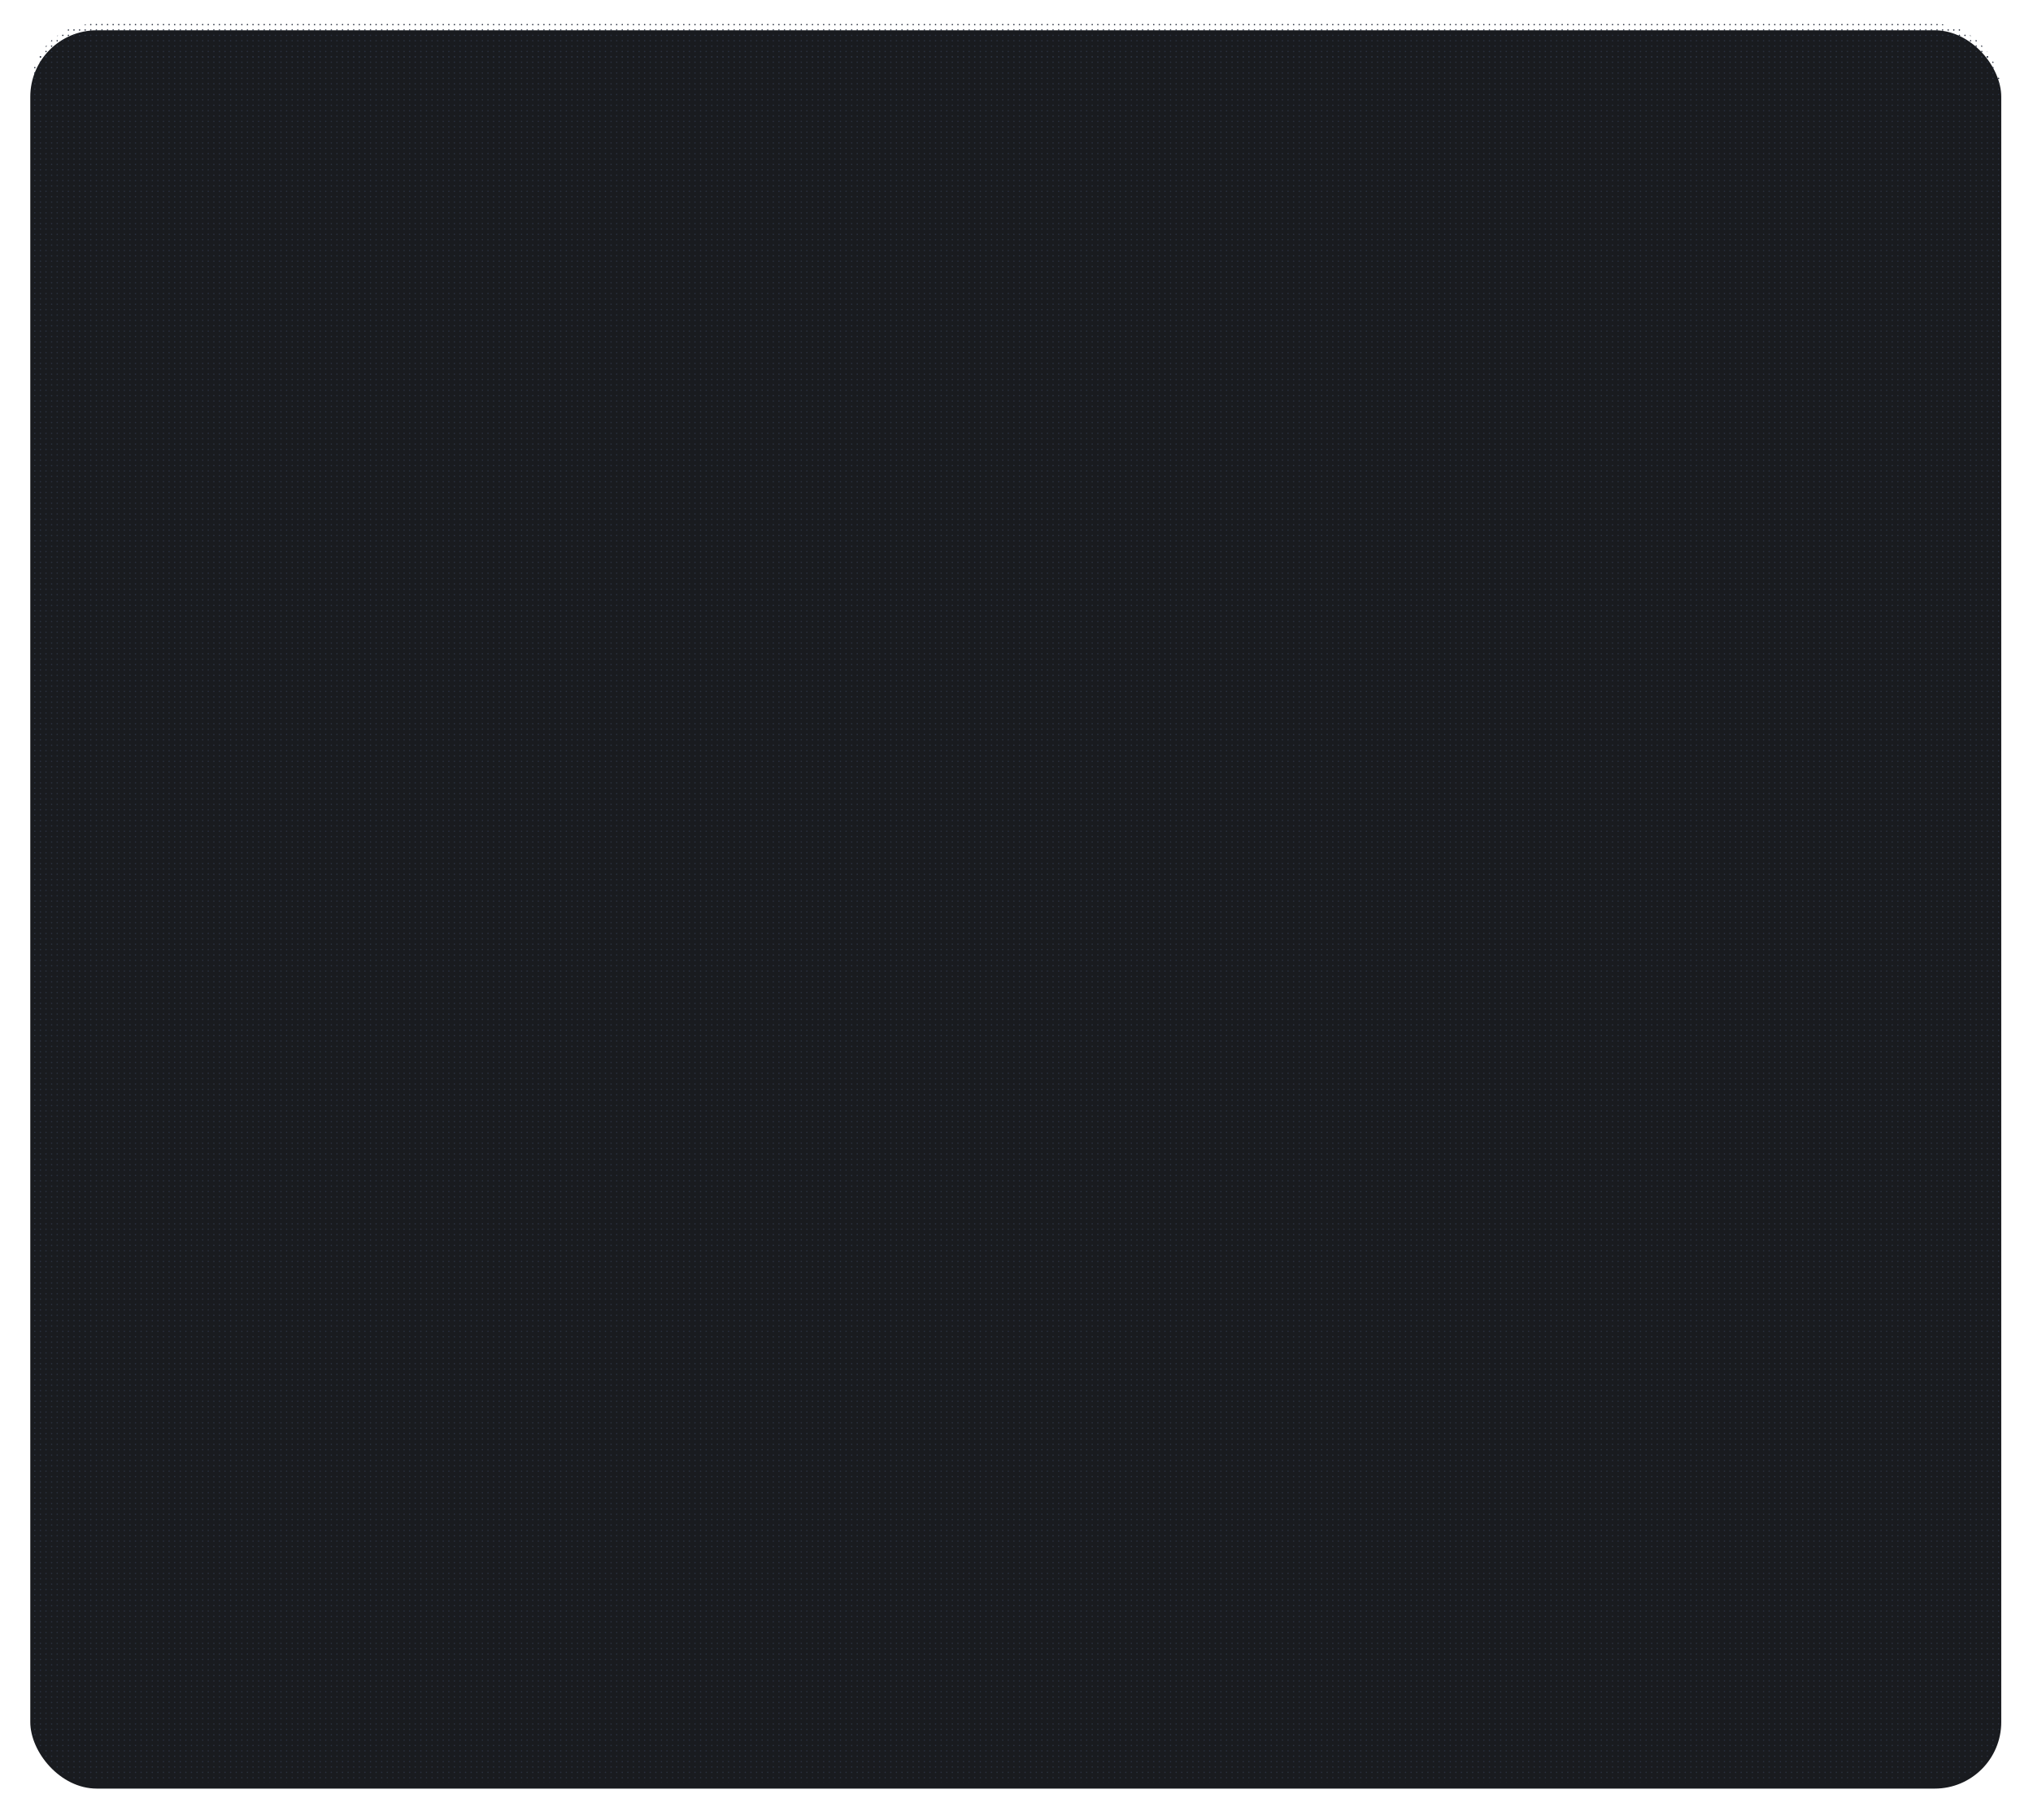 <?xml version="1.0" encoding="UTF-8"?> <svg xmlns="http://www.w3.org/2000/svg" width="1032" height="924" viewBox="0 0 1032 924" fill="none"><g filter="url(#filter0_d_3368_44563)"><rect x="15.375" y="12.25" width="1000.51" height="892.529" rx="33.75" fill="#191B1F"></rect></g><g clip-path="url(#clip0_3368_44563)"><line x1="-50.489" y1="12.492" x2="1081.67" y2="12.492" stroke="#2A313F" stroke-width="0.708" stroke-linecap="round" stroke-dasharray="0.01 2.83"></line><line x1="-50.489" y1="15.221" x2="1081.67" y2="15.221" stroke="#2A313F" stroke-width="0.708" stroke-linecap="round" stroke-dasharray="0.01 2.83"></line><line x1="-50.489" y1="17.951" x2="1081.67" y2="17.951" stroke="#2A313F" stroke-width="0.708" stroke-linecap="round" stroke-dasharray="0.01 2.83"></line><line x1="-50.489" y1="20.681" x2="1081.67" y2="20.681" stroke="#2A313F" stroke-width="0.708" stroke-linecap="round" stroke-dasharray="0.01 2.83"></line><line x1="-50.489" y1="23.411" x2="1081.67" y2="23.411" stroke="#2A313F" stroke-width="0.708" stroke-linecap="round" stroke-dasharray="0.01 2.83"></line><line x1="-50.489" y1="26.14" x2="1081.67" y2="26.14" stroke="#2A313F" stroke-width="0.708" stroke-linecap="round" stroke-dasharray="0.01 2.83"></line><line x1="-50.489" y1="28.87" x2="1081.67" y2="28.87" stroke="#2A313F" stroke-width="0.708" stroke-linecap="round" stroke-dasharray="0.01 2.83"></line><line x1="-50.489" y1="28.87" x2="1081.67" y2="28.87" stroke="#2A313F" stroke-width="0.708" stroke-linecap="round" stroke-dasharray="0.01 2.83"></line><line x1="-50.489" y1="31.599" x2="1081.67" y2="31.599" stroke="#2A313F" stroke-width="0.708" stroke-linecap="round" stroke-dasharray="0.01 2.83"></line><line x1="-50.489" y1="34.329" x2="1081.67" y2="34.329" stroke="#2A313F" stroke-width="0.708" stroke-linecap="round" stroke-dasharray="0.01 2.83"></line><line x1="-50.489" y1="37.059" x2="1081.67" y2="37.059" stroke="#2A313F" stroke-width="0.708" stroke-linecap="round" stroke-dasharray="0.01 2.83"></line><line x1="-50.489" y1="39.789" x2="1081.67" y2="39.789" stroke="#2A313F" stroke-width="0.708" stroke-linecap="round" stroke-dasharray="0.01 2.83"></line><line x1="-50.489" y1="42.518" x2="1081.67" y2="42.518" stroke="#2A313F" stroke-width="0.708" stroke-linecap="round" stroke-dasharray="0.01 2.83"></line><line x1="-50.489" y1="45.248" x2="1081.67" y2="45.248" stroke="#2A313F" stroke-width="0.708" stroke-linecap="round" stroke-dasharray="0.01 2.83"></line><line x1="-50.489" y1="47.977" x2="1081.67" y2="47.977" stroke="#2A313F" stroke-width="0.708" stroke-linecap="round" stroke-dasharray="0.01 2.83"></line><line x1="-50.489" y1="50.707" x2="1081.67" y2="50.707" stroke="#2A313F" stroke-width="0.708" stroke-linecap="round" stroke-dasharray="0.01 2.83"></line><line x1="-50.489" y1="53.437" x2="1081.67" y2="53.437" stroke="#2A313F" stroke-width="0.708" stroke-linecap="round" stroke-dasharray="0.01 2.83"></line><line x1="-50.489" y1="56.167" x2="1081.67" y2="56.167" stroke="#2A313F" stroke-width="0.708" stroke-linecap="round" stroke-dasharray="0.01 2.83"></line><line x1="-50.489" y1="58.897" x2="1081.67" y2="58.897" stroke="#2A313F" stroke-width="0.708" stroke-linecap="round" stroke-dasharray="0.01 2.83"></line><line x1="-50.489" y1="61.627" x2="1081.67" y2="61.627" stroke="#2A313F" stroke-width="0.708" stroke-linecap="round" stroke-dasharray="0.01 2.83"></line><line x1="-50.489" y1="64.356" x2="1081.67" y2="64.356" stroke="#2A313F" stroke-width="0.708" stroke-linecap="round" stroke-dasharray="0.01 2.83"></line><line x1="-50.489" y1="67.086" x2="1081.67" y2="67.086" stroke="#2A313F" stroke-width="0.708" stroke-linecap="round" stroke-dasharray="0.01 2.83"></line><line x1="-50.489" y1="69.816" x2="1081.67" y2="69.816" stroke="#2A313F" stroke-width="0.708" stroke-linecap="round" stroke-dasharray="0.01 2.83"></line><line x1="-50.489" y1="72.546" x2="1081.67" y2="72.546" stroke="#2A313F" stroke-width="0.708" stroke-linecap="round" stroke-dasharray="0.01 2.83"></line><line x1="-50.489" y1="75.275" x2="1081.67" y2="75.275" stroke="#2A313F" stroke-width="0.708" stroke-linecap="round" stroke-dasharray="0.01 2.83"></line><line x1="-50.489" y1="78.005" x2="1081.67" y2="78.005" stroke="#2A313F" stroke-width="0.708" stroke-linecap="round" stroke-dasharray="0.01 2.83"></line><line x1="-50.489" y1="80.734" x2="1081.67" y2="80.734" stroke="#2A313F" stroke-width="0.708" stroke-linecap="round" stroke-dasharray="0.01 2.83"></line><line x1="-50.489" y1="83.464" x2="1081.67" y2="83.464" stroke="#2A313F" stroke-width="0.708" stroke-linecap="round" stroke-dasharray="0.01 2.83"></line><line x1="-50.489" y1="86.194" x2="1081.67" y2="86.194" stroke="#2A313F" stroke-width="0.708" stroke-linecap="round" stroke-dasharray="0.01 2.83"></line><line x1="-50.489" y1="88.924" x2="1081.67" y2="88.924" stroke="#2A313F" stroke-width="0.708" stroke-linecap="round" stroke-dasharray="0.01 2.83"></line><line x1="-50.489" y1="91.653" x2="1081.67" y2="91.653" stroke="#2A313F" stroke-width="0.708" stroke-linecap="round" stroke-dasharray="0.01 2.83"></line><line x1="-50.489" y1="94.383" x2="1081.67" y2="94.383" stroke="#2A313F" stroke-width="0.708" stroke-linecap="round" stroke-dasharray="0.01 2.83"></line><line x1="-50.489" y1="97.113" x2="1081.67" y2="97.113" stroke="#2A313F" stroke-width="0.708" stroke-linecap="round" stroke-dasharray="0.01 2.83"></line><line x1="-50.489" y1="99.843" x2="1081.67" y2="99.843" stroke="#2A313F" stroke-width="0.708" stroke-linecap="round" stroke-dasharray="0.01 2.83"></line><line x1="-50.489" y1="102.572" x2="1081.67" y2="102.572" stroke="#2A313F" stroke-width="0.708" stroke-linecap="round" stroke-dasharray="0.01 2.83"></line><line x1="-50.489" y1="105.302" x2="1081.67" y2="105.302" stroke="#2A313F" stroke-width="0.708" stroke-linecap="round" stroke-dasharray="0.01 2.83"></line><line x1="-50.489" y1="108.032" x2="1081.67" y2="108.032" stroke="#2A313F" stroke-width="0.708" stroke-linecap="round" stroke-dasharray="0.01 2.83"></line><line x1="-50.489" y1="110.761" x2="1081.67" y2="110.761" stroke="#2A313F" stroke-width="0.708" stroke-linecap="round" stroke-dasharray="0.01 2.83"></line><line x1="-50.489" y1="113.491" x2="1081.67" y2="113.491" stroke="#2A313F" stroke-width="0.708" stroke-linecap="round" stroke-dasharray="0.01 2.83"></line><line x1="-50.489" y1="116.221" x2="1081.67" y2="116.221" stroke="#2A313F" stroke-width="0.708" stroke-linecap="round" stroke-dasharray="0.01 2.83"></line><line x1="-50.489" y1="118.951" x2="1081.67" y2="118.951" stroke="#2A313F" stroke-width="0.708" stroke-linecap="round" stroke-dasharray="0.01 2.83"></line><line x1="-50.489" y1="121.681" x2="1081.67" y2="121.681" stroke="#2A313F" stroke-width="0.708" stroke-linecap="round" stroke-dasharray="0.01 2.83"></line><line x1="-50.489" y1="124.41" x2="1081.67" y2="124.41" stroke="#2A313F" stroke-width="0.708" stroke-linecap="round" stroke-dasharray="0.01 2.83"></line><line x1="-50.489" y1="127.14" x2="1081.67" y2="127.14" stroke="#2A313F" stroke-width="0.708" stroke-linecap="round" stroke-dasharray="0.01 2.83"></line><line x1="-50.489" y1="129.87" x2="1081.67" y2="129.87" stroke="#2A313F" stroke-width="0.708" stroke-linecap="round" stroke-dasharray="0.01 2.83"></line><line x1="-50.489" y1="132.599" x2="1081.67" y2="132.599" stroke="#2A313F" stroke-width="0.708" stroke-linecap="round" stroke-dasharray="0.01 2.83"></line><line x1="-50.489" y1="135.329" x2="1081.67" y2="135.329" stroke="#2A313F" stroke-width="0.708" stroke-linecap="round" stroke-dasharray="0.01 2.83"></line><line x1="-50.489" y1="138.059" x2="1081.67" y2="138.059" stroke="#2A313F" stroke-width="0.708" stroke-linecap="round" stroke-dasharray="0.01 2.83"></line><line x1="-50.489" y1="140.789" x2="1081.67" y2="140.789" stroke="#2A313F" stroke-width="0.708" stroke-linecap="round" stroke-dasharray="0.01 2.83"></line><line x1="-50.489" y1="143.519" x2="1081.67" y2="143.519" stroke="#2A313F" stroke-width="0.708" stroke-linecap="round" stroke-dasharray="0.01 2.83"></line><line x1="-50.489" y1="146.248" x2="1081.67" y2="146.248" stroke="#2A313F" stroke-width="0.708" stroke-linecap="round" stroke-dasharray="0.01 2.83"></line><line x1="-50.489" y1="148.978" x2="1081.67" y2="148.978" stroke="#2A313F" stroke-width="0.708" stroke-linecap="round" stroke-dasharray="0.01 2.83"></line><line x1="-50.489" y1="151.708" x2="1081.67" y2="151.708" stroke="#2A313F" stroke-width="0.708" stroke-linecap="round" stroke-dasharray="0.01 2.83"></line><line x1="-50.489" y1="154.437" x2="1081.67" y2="154.437" stroke="#2A313F" stroke-width="0.708" stroke-linecap="round" stroke-dasharray="0.01 2.83"></line><line x1="-50.489" y1="157.167" x2="1081.67" y2="157.167" stroke="#2A313F" stroke-width="0.708" stroke-linecap="round" stroke-dasharray="0.01 2.83"></line><line x1="-50.489" y1="159.897" x2="1081.67" y2="159.897" stroke="#2A313F" stroke-width="0.708" stroke-linecap="round" stroke-dasharray="0.01 2.83"></line><line x1="-50.489" y1="162.627" x2="1081.67" y2="162.627" stroke="#2A313F" stroke-width="0.708" stroke-linecap="round" stroke-dasharray="0.01 2.83"></line><line x1="-50.489" y1="165.357" x2="1081.67" y2="165.357" stroke="#2A313F" stroke-width="0.708" stroke-linecap="round" stroke-dasharray="0.01 2.83"></line><line x1="-50.489" y1="168.086" x2="1081.67" y2="168.086" stroke="#2A313F" stroke-width="0.708" stroke-linecap="round" stroke-dasharray="0.01 2.83"></line><line x1="-50.489" y1="170.816" x2="1081.67" y2="170.816" stroke="#2A313F" stroke-width="0.708" stroke-linecap="round" stroke-dasharray="0.01 2.83"></line><line x1="-50.489" y1="173.546" x2="1081.67" y2="173.546" stroke="#2A313F" stroke-width="0.708" stroke-linecap="round" stroke-dasharray="0.01 2.83"></line><line x1="-50.489" y1="176.275" x2="1081.67" y2="176.275" stroke="#2A313F" stroke-width="0.708" stroke-linecap="round" stroke-dasharray="0.01 2.83"></line><line x1="-50.489" y1="179.005" x2="1081.67" y2="179.005" stroke="#2A313F" stroke-width="0.708" stroke-linecap="round" stroke-dasharray="0.01 2.83"></line><line x1="-50.489" y1="181.735" x2="1081.67" y2="181.735" stroke="#2A313F" stroke-width="0.708" stroke-linecap="round" stroke-dasharray="0.01 2.83"></line><line x1="-50.489" y1="184.464" x2="1081.67" y2="184.464" stroke="#2A313F" stroke-width="0.708" stroke-linecap="round" stroke-dasharray="0.01 2.83"></line><line x1="-50.489" y1="187.194" x2="1081.67" y2="187.194" stroke="#2A313F" stroke-width="0.708" stroke-linecap="round" stroke-dasharray="0.01 2.83"></line><line x1="-50.489" y1="189.924" x2="1081.67" y2="189.924" stroke="#2A313F" stroke-width="0.708" stroke-linecap="round" stroke-dasharray="0.01 2.83"></line><line x1="-50.489" y1="192.654" x2="1081.67" y2="192.654" stroke="#2A313F" stroke-width="0.708" stroke-linecap="round" stroke-dasharray="0.01 2.83"></line><line x1="-50.489" y1="195.383" x2="1081.67" y2="195.383" stroke="#2A313F" stroke-width="0.708" stroke-linecap="round" stroke-dasharray="0.01 2.83"></line><line x1="-50.489" y1="198.113" x2="1081.67" y2="198.113" stroke="#2A313F" stroke-width="0.708" stroke-linecap="round" stroke-dasharray="0.01 2.83"></line><line x1="-50.489" y1="200.843" x2="1081.67" y2="200.843" stroke="#2A313F" stroke-width="0.708" stroke-linecap="round" stroke-dasharray="0.01 2.83"></line><line x1="-50.489" y1="203.573" x2="1081.67" y2="203.573" stroke="#2A313F" stroke-width="0.708" stroke-linecap="round" stroke-dasharray="0.01 2.83"></line><line x1="-50.489" y1="206.303" x2="1081.67" y2="206.303" stroke="#2A313F" stroke-width="0.708" stroke-linecap="round" stroke-dasharray="0.01 2.83"></line><line x1="-50.489" y1="209.033" x2="1081.67" y2="209.033" stroke="#2A313F" stroke-width="0.708" stroke-linecap="round" stroke-dasharray="0.01 2.83"></line><line x1="-50.489" y1="211.762" x2="1081.67" y2="211.762" stroke="#2A313F" stroke-width="0.708" stroke-linecap="round" stroke-dasharray="0.01 2.83"></line><line x1="-50.489" y1="214.491" x2="1081.67" y2="214.491" stroke="#2A313F" stroke-width="0.708" stroke-linecap="round" stroke-dasharray="0.01 2.83"></line><line x1="-50.489" y1="217.221" x2="1081.67" y2="217.221" stroke="#2A313F" stroke-width="0.708" stroke-linecap="round" stroke-dasharray="0.01 2.83"></line><line x1="-50.489" y1="219.951" x2="1081.67" y2="219.951" stroke="#2A313F" stroke-width="0.708" stroke-linecap="round" stroke-dasharray="0.01 2.83"></line><line x1="-50.489" y1="222.681" x2="1081.67" y2="222.681" stroke="#2A313F" stroke-width="0.708" stroke-linecap="round" stroke-dasharray="0.01 2.83"></line><line x1="-50.489" y1="225.41" x2="1081.67" y2="225.41" stroke="#2A313F" stroke-width="0.708" stroke-linecap="round" stroke-dasharray="0.01 2.83"></line><line x1="-50.489" y1="228.14" x2="1081.67" y2="228.14" stroke="#2A313F" stroke-width="0.708" stroke-linecap="round" stroke-dasharray="0.01 2.83"></line><line x1="-50.489" y1="230.87" x2="1081.67" y2="230.87" stroke="#2A313F" stroke-width="0.708" stroke-linecap="round" stroke-dasharray="0.01 2.83"></line><line x1="-50.489" y1="233.6" x2="1081.67" y2="233.6" stroke="#2A313F" stroke-width="0.708" stroke-linecap="round" stroke-dasharray="0.01 2.83"></line><line x1="-50.489" y1="236.33" x2="1081.67" y2="236.33" stroke="#2A313F" stroke-width="0.708" stroke-linecap="round" stroke-dasharray="0.01 2.83"></line><line x1="-50.489" y1="239.059" x2="1081.67" y2="239.059" stroke="#2A313F" stroke-width="0.708" stroke-linecap="round" stroke-dasharray="0.01 2.83"></line><line x1="-50.489" y1="241.789" x2="1081.67" y2="241.789" stroke="#2A313F" stroke-width="0.708" stroke-linecap="round" stroke-dasharray="0.01 2.83"></line><line x1="-50.489" y1="244.519" x2="1081.67" y2="244.519" stroke="#2A313F" stroke-width="0.708" stroke-linecap="round" stroke-dasharray="0.01 2.83"></line><line x1="-50.489" y1="247.248" x2="1081.67" y2="247.248" stroke="#2A313F" stroke-width="0.708" stroke-linecap="round" stroke-dasharray="0.01 2.83"></line><line x1="-50.489" y1="249.978" x2="1081.67" y2="249.978" stroke="#2A313F" stroke-width="0.708" stroke-linecap="round" stroke-dasharray="0.01 2.83"></line><line x1="-50.489" y1="252.708" x2="1081.67" y2="252.708" stroke="#2A313F" stroke-width="0.708" stroke-linecap="round" stroke-dasharray="0.01 2.83"></line><line x1="-50.489" y1="255.437" x2="1081.67" y2="255.437" stroke="#2A313F" stroke-width="0.708" stroke-linecap="round" stroke-dasharray="0.01 2.83"></line><line x1="-50.489" y1="258.167" x2="1081.67" y2="258.167" stroke="#2A313F" stroke-width="0.708" stroke-linecap="round" stroke-dasharray="0.01 2.83"></line><line x1="-50.489" y1="260.897" x2="1081.67" y2="260.897" stroke="#2A313F" stroke-width="0.708" stroke-linecap="round" stroke-dasharray="0.01 2.83"></line><line x1="-50.489" y1="263.627" x2="1081.67" y2="263.627" stroke="#2A313F" stroke-width="0.708" stroke-linecap="round" stroke-dasharray="0.01 2.83"></line><line x1="-50.489" y1="266.357" x2="1081.67" y2="266.357" stroke="#2A313F" stroke-width="0.708" stroke-linecap="round" stroke-dasharray="0.01 2.83"></line><line x1="-50.489" y1="269.086" x2="1081.67" y2="269.086" stroke="#2A313F" stroke-width="0.708" stroke-linecap="round" stroke-dasharray="0.01 2.83"></line><line x1="-50.489" y1="271.816" x2="1081.67" y2="271.816" stroke="#2A313F" stroke-width="0.708" stroke-linecap="round" stroke-dasharray="0.01 2.83"></line><line x1="-50.489" y1="274.546" x2="1081.67" y2="274.546" stroke="#2A313F" stroke-width="0.708" stroke-linecap="round" stroke-dasharray="0.01 2.83"></line><line x1="-50.489" y1="277.275" x2="1081.67" y2="277.275" stroke="#2A313F" stroke-width="0.708" stroke-linecap="round" stroke-dasharray="0.01 2.83"></line><line x1="-50.489" y1="280.005" x2="1081.67" y2="280.005" stroke="#2A313F" stroke-width="0.708" stroke-linecap="round" stroke-dasharray="0.01 2.83"></line><line x1="-50.489" y1="282.735" x2="1081.67" y2="282.735" stroke="#2A313F" stroke-width="0.708" stroke-linecap="round" stroke-dasharray="0.01 2.83"></line><line x1="-50.489" y1="285.464" x2="1081.67" y2="285.464" stroke="#2A313F" stroke-width="0.708" stroke-linecap="round" stroke-dasharray="0.01 2.83"></line><line x1="-50.489" y1="288.194" x2="1081.67" y2="288.194" stroke="#2A313F" stroke-width="0.708" stroke-linecap="round" stroke-dasharray="0.01 2.83"></line><line x1="-50.489" y1="290.925" x2="1081.67" y2="290.925" stroke="#2A313F" stroke-width="0.708" stroke-linecap="round" stroke-dasharray="0.01 2.83"></line><line x1="-50.489" y1="293.654" x2="1081.67" y2="293.654" stroke="#2A313F" stroke-width="0.708" stroke-linecap="round" stroke-dasharray="0.01 2.83"></line><line x1="-50.489" y1="296.384" x2="1081.67" y2="296.384" stroke="#2A313F" stroke-width="0.708" stroke-linecap="round" stroke-dasharray="0.01 2.83"></line><line x1="-50.489" y1="299.113" x2="1081.67" y2="299.113" stroke="#2A313F" stroke-width="0.708" stroke-linecap="round" stroke-dasharray="0.01 2.83"></line><line x1="-50.489" y1="301.843" x2="1081.67" y2="301.843" stroke="#2A313F" stroke-width="0.708" stroke-linecap="round" stroke-dasharray="0.01 2.83"></line><line x1="-50.489" y1="304.573" x2="1081.67" y2="304.573" stroke="#2A313F" stroke-width="0.708" stroke-linecap="round" stroke-dasharray="0.01 2.83"></line><line x1="-50.489" y1="307.302" x2="1081.67" y2="307.302" stroke="#2A313F" stroke-width="0.708" stroke-linecap="round" stroke-dasharray="0.01 2.83"></line><line x1="-50.489" y1="310.032" x2="1081.67" y2="310.032" stroke="#2A313F" stroke-width="0.708" stroke-linecap="round" stroke-dasharray="0.01 2.83"></line><line x1="-50.489" y1="312.762" x2="1081.67" y2="312.762" stroke="#2A313F" stroke-width="0.708" stroke-linecap="round" stroke-dasharray="0.01 2.83"></line><line x1="-50.489" y1="315.492" x2="1081.67" y2="315.492" stroke="#2A313F" stroke-width="0.708" stroke-linecap="round" stroke-dasharray="0.01 2.83"></line><line x1="-50.489" y1="318.222" x2="1081.67" y2="318.222" stroke="#2A313F" stroke-width="0.708" stroke-linecap="round" stroke-dasharray="0.01 2.83"></line><line x1="-50.489" y1="320.951" x2="1081.67" y2="320.951" stroke="#2A313F" stroke-width="0.708" stroke-linecap="round" stroke-dasharray="0.01 2.83"></line><line x1="-50.489" y1="323.681" x2="1081.67" y2="323.681" stroke="#2A313F" stroke-width="0.708" stroke-linecap="round" stroke-dasharray="0.01 2.83"></line><line x1="-50.489" y1="326.411" x2="1081.67" y2="326.411" stroke="#2A313F" stroke-width="0.708" stroke-linecap="round" stroke-dasharray="0.01 2.83"></line><line x1="-50.489" y1="329.14" x2="1081.67" y2="329.14" stroke="#2A313F" stroke-width="0.708" stroke-linecap="round" stroke-dasharray="0.01 2.83"></line><line x1="-50.489" y1="331.87" x2="1081.67" y2="331.87" stroke="#2A313F" stroke-width="0.708" stroke-linecap="round" stroke-dasharray="0.01 2.83"></line><line x1="-50.489" y1="334.6" x2="1081.67" y2="334.6" stroke="#2A313F" stroke-width="0.708" stroke-linecap="round" stroke-dasharray="0.01 2.83"></line><line x1="-50.489" y1="337.33" x2="1081.67" y2="337.33" stroke="#2A313F" stroke-width="0.708" stroke-linecap="round" stroke-dasharray="0.01 2.83"></line><line x1="-50.489" y1="340.06" x2="1081.67" y2="340.06" stroke="#2A313F" stroke-width="0.708" stroke-linecap="round" stroke-dasharray="0.01 2.83"></line><line x1="-50.489" y1="342.789" x2="1081.67" y2="342.789" stroke="#2A313F" stroke-width="0.708" stroke-linecap="round" stroke-dasharray="0.01 2.83"></line><line x1="-50.489" y1="345.519" x2="1081.67" y2="345.519" stroke="#2A313F" stroke-width="0.708" stroke-linecap="round" stroke-dasharray="0.01 2.83"></line><line x1="-50.489" y1="348.248" x2="1081.67" y2="348.248" stroke="#2A313F" stroke-width="0.708" stroke-linecap="round" stroke-dasharray="0.01 2.83"></line><line x1="-50.489" y1="350.978" x2="1081.67" y2="350.978" stroke="#2A313F" stroke-width="0.708" stroke-linecap="round" stroke-dasharray="0.01 2.83"></line><line x1="-50.489" y1="353.708" x2="1081.67" y2="353.708" stroke="#2A313F" stroke-width="0.708" stroke-linecap="round" stroke-dasharray="0.01 2.83"></line><line x1="-50.489" y1="356.438" x2="1081.67" y2="356.438" stroke="#2A313F" stroke-width="0.708" stroke-linecap="round" stroke-dasharray="0.01 2.83"></line><line x1="-50.489" y1="359.168" x2="1081.67" y2="359.168" stroke="#2A313F" stroke-width="0.708" stroke-linecap="round" stroke-dasharray="0.01 2.83"></line><line x1="-50.489" y1="361.898" x2="1081.67" y2="361.898" stroke="#2A313F" stroke-width="0.708" stroke-linecap="round" stroke-dasharray="0.01 2.83"></line><line x1="-50.489" y1="364.627" x2="1081.67" y2="364.627" stroke="#2A313F" stroke-width="0.708" stroke-linecap="round" stroke-dasharray="0.01 2.83"></line><line x1="-50.489" y1="367.357" x2="1081.67" y2="367.357" stroke="#2A313F" stroke-width="0.708" stroke-linecap="round" stroke-dasharray="0.01 2.83"></line><line x1="-50.489" y1="370.087" x2="1081.67" y2="370.087" stroke="#2A313F" stroke-width="0.708" stroke-linecap="round" stroke-dasharray="0.01 2.83"></line><line x1="-50.489" y1="372.816" x2="1081.67" y2="372.816" stroke="#2A313F" stroke-width="0.708" stroke-linecap="round" stroke-dasharray="0.01 2.83"></line><line x1="-50.489" y1="375.546" x2="1081.67" y2="375.546" stroke="#2A313F" stroke-width="0.708" stroke-linecap="round" stroke-dasharray="0.01 2.83"></line><line x1="-50.489" y1="378.276" x2="1081.67" y2="378.276" stroke="#2A313F" stroke-width="0.708" stroke-linecap="round" stroke-dasharray="0.01 2.83"></line><line x1="-50.489" y1="381.005" x2="1081.67" y2="381.005" stroke="#2A313F" stroke-width="0.708" stroke-linecap="round" stroke-dasharray="0.01 2.83"></line><line x1="-50.489" y1="383.735" x2="1081.67" y2="383.735" stroke="#2A313F" stroke-width="0.708" stroke-linecap="round" stroke-dasharray="0.01 2.83"></line><line x1="-50.489" y1="386.464" x2="1081.67" y2="386.464" stroke="#2A313F" stroke-width="0.708" stroke-linecap="round" stroke-dasharray="0.01 2.83"></line><line x1="-50.489" y1="389.194" x2="1081.67" y2="389.194" stroke="#2A313F" stroke-width="0.708" stroke-linecap="round" stroke-dasharray="0.01 2.83"></line><line x1="-50.489" y1="391.924" x2="1081.67" y2="391.924" stroke="#2A313F" stroke-width="0.708" stroke-linecap="round" stroke-dasharray="0.01 2.83"></line><line x1="-50.489" y1="394.654" x2="1081.67" y2="394.654" stroke="#2A313F" stroke-width="0.708" stroke-linecap="round" stroke-dasharray="0.01 2.83"></line><line x1="-50.489" y1="397.384" x2="1081.67" y2="397.384" stroke="#2A313F" stroke-width="0.708" stroke-linecap="round" stroke-dasharray="0.01 2.83"></line><line x1="-50.489" y1="400.114" x2="1081.67" y2="400.114" stroke="#2A313F" stroke-width="0.708" stroke-linecap="round" stroke-dasharray="0.01 2.83"></line><line x1="-50.489" y1="402.843" x2="1081.67" y2="402.843" stroke="#2A313F" stroke-width="0.708" stroke-linecap="round" stroke-dasharray="0.01 2.83"></line><line x1="-50.489" y1="405.573" x2="1081.67" y2="405.573" stroke="#2A313F" stroke-width="0.708" stroke-linecap="round" stroke-dasharray="0.01 2.83"></line><line x1="-50.489" y1="408.303" x2="1081.67" y2="408.303" stroke="#2A313F" stroke-width="0.708" stroke-linecap="round" stroke-dasharray="0.01 2.83"></line><line x1="-50.489" y1="411.032" x2="1081.67" y2="411.032" stroke="#2A313F" stroke-width="0.708" stroke-linecap="round" stroke-dasharray="0.01 2.83"></line><line x1="-50.489" y1="413.762" x2="1081.67" y2="413.762" stroke="#2A313F" stroke-width="0.708" stroke-linecap="round" stroke-dasharray="0.01 2.83"></line><line x1="-50.489" y1="416.492" x2="1081.67" y2="416.492" stroke="#2A313F" stroke-width="0.708" stroke-linecap="round" stroke-dasharray="0.01 2.83"></line><line x1="-50.489" y1="419.222" x2="1081.67" y2="419.222" stroke="#2A313F" stroke-width="0.708" stroke-linecap="round" stroke-dasharray="0.01 2.83"></line><line x1="-50.489" y1="421.952" x2="1081.67" y2="421.952" stroke="#2A313F" stroke-width="0.708" stroke-linecap="round" stroke-dasharray="0.01 2.83"></line><line x1="-50.489" y1="424.681" x2="1081.67" y2="424.681" stroke="#2A313F" stroke-width="0.708" stroke-linecap="round" stroke-dasharray="0.01 2.83"></line><line x1="-50.489" y1="427.411" x2="1081.67" y2="427.411" stroke="#2A313F" stroke-width="0.708" stroke-linecap="round" stroke-dasharray="0.01 2.83"></line><line x1="-50.489" y1="430.14" x2="1081.67" y2="430.14" stroke="#2A313F" stroke-width="0.708" stroke-linecap="round" stroke-dasharray="0.01 2.83"></line><line x1="-50.489" y1="432.87" x2="1081.67" y2="432.87" stroke="#2A313F" stroke-width="0.708" stroke-linecap="round" stroke-dasharray="0.01 2.83"></line><line x1="-50.489" y1="435.6" x2="1081.67" y2="435.6" stroke="#2A313F" stroke-width="0.708" stroke-linecap="round" stroke-dasharray="0.01 2.83"></line><line x1="-50.489" y1="438.33" x2="1081.67" y2="438.33" stroke="#2A313F" stroke-width="0.708" stroke-linecap="round" stroke-dasharray="0.01 2.83"></line><line x1="-50.489" y1="441.059" x2="1081.67" y2="441.059" stroke="#2A313F" stroke-width="0.708" stroke-linecap="round" stroke-dasharray="0.01 2.83"></line><line x1="-50.489" y1="443.789" x2="1081.67" y2="443.789" stroke="#2A313F" stroke-width="0.708" stroke-linecap="round" stroke-dasharray="0.01 2.83"></line><line x1="-50.489" y1="446.519" x2="1081.67" y2="446.519" stroke="#2A313F" stroke-width="0.708" stroke-linecap="round" stroke-dasharray="0.01 2.83"></line><line x1="-50.489" y1="449.249" x2="1081.67" y2="449.249" stroke="#2A313F" stroke-width="0.708" stroke-linecap="round" stroke-dasharray="0.01 2.83"></line><line x1="-50.489" y1="451.979" x2="1081.67" y2="451.979" stroke="#2A313F" stroke-width="0.708" stroke-linecap="round" stroke-dasharray="0.01 2.83"></line><line x1="-50.489" y1="454.709" x2="1081.67" y2="454.709" stroke="#2A313F" stroke-width="0.708" stroke-linecap="round" stroke-dasharray="0.01 2.83"></line><line x1="-50.489" y1="457.438" x2="1081.67" y2="457.438" stroke="#2A313F" stroke-width="0.708" stroke-linecap="round" stroke-dasharray="0.01 2.83"></line><line x1="-50.489" y1="460.168" x2="1081.67" y2="460.168" stroke="#2A313F" stroke-width="0.708" stroke-linecap="round" stroke-dasharray="0.01 2.83"></line><line x1="-50.489" y1="462.898" x2="1081.67" y2="462.898" stroke="#2A313F" stroke-width="0.708" stroke-linecap="round" stroke-dasharray="0.01 2.83"></line><line x1="-50.489" y1="465.628" x2="1081.67" y2="465.628" stroke="#2A313F" stroke-width="0.708" stroke-linecap="round" stroke-dasharray="0.01 2.83"></line><line x1="-50.489" y1="468.358" x2="1081.67" y2="468.358" stroke="#2A313F" stroke-width="0.708" stroke-linecap="round" stroke-dasharray="0.01 2.83"></line><line x1="-50.489" y1="471.087" x2="1081.67" y2="471.087" stroke="#2A313F" stroke-width="0.708" stroke-linecap="round" stroke-dasharray="0.01 2.83"></line><line x1="-50.489" y1="473.817" x2="1081.67" y2="473.817" stroke="#2A313F" stroke-width="0.708" stroke-linecap="round" stroke-dasharray="0.01 2.83"></line><line x1="-50.489" y1="476.547" x2="1081.67" y2="476.547" stroke="#2A313F" stroke-width="0.708" stroke-linecap="round" stroke-dasharray="0.01 2.83"></line><line x1="-50.489" y1="643.066" x2="1081.67" y2="643.066" stroke="#2A313F" stroke-width="0.708" stroke-linecap="round" stroke-dasharray="0.01 2.83"></line><line x1="-50.489" y1="809.585" x2="1081.67" y2="809.585" stroke="#2A313F" stroke-width="0.708" stroke-linecap="round" stroke-dasharray="0.01 2.83"></line><line x1="-50.489" y1="479.277" x2="1081.67" y2="479.277" stroke="#2A313F" stroke-width="0.708" stroke-linecap="round" stroke-dasharray="0.01 2.83"></line><line x1="-50.489" y1="645.796" x2="1081.67" y2="645.796" stroke="#2A313F" stroke-width="0.708" stroke-linecap="round" stroke-dasharray="0.01 2.83"></line><line x1="-50.489" y1="812.315" x2="1081.67" y2="812.315" stroke="#2A313F" stroke-width="0.708" stroke-linecap="round" stroke-dasharray="0.01 2.83"></line><line x1="-50.489" y1="482.007" x2="1081.67" y2="482.007" stroke="#2A313F" stroke-width="0.708" stroke-linecap="round" stroke-dasharray="0.01 2.83"></line><line x1="-50.489" y1="648.526" x2="1081.67" y2="648.526" stroke="#2A313F" stroke-width="0.708" stroke-linecap="round" stroke-dasharray="0.01 2.83"></line><line x1="-50.489" y1="815.044" x2="1081.67" y2="815.044" stroke="#2A313F" stroke-width="0.708" stroke-linecap="round" stroke-dasharray="0.01 2.83"></line><line x1="-50.489" y1="484.737" x2="1081.67" y2="484.737" stroke="#2A313F" stroke-width="0.708" stroke-linecap="round" stroke-dasharray="0.01 2.83"></line><line x1="-50.489" y1="651.256" x2="1081.67" y2="651.256" stroke="#2A313F" stroke-width="0.708" stroke-linecap="round" stroke-dasharray="0.01 2.83"></line><line x1="-50.489" y1="817.774" x2="1081.67" y2="817.774" stroke="#2A313F" stroke-width="0.708" stroke-linecap="round" stroke-dasharray="0.01 2.83"></line><line x1="-50.489" y1="487.466" x2="1081.67" y2="487.466" stroke="#2A313F" stroke-width="0.708" stroke-linecap="round" stroke-dasharray="0.01 2.83"></line><line x1="-50.489" y1="653.985" x2="1081.67" y2="653.985" stroke="#2A313F" stroke-width="0.708" stroke-linecap="round" stroke-dasharray="0.01 2.83"></line><line x1="-50.489" y1="820.504" x2="1081.67" y2="820.504" stroke="#2A313F" stroke-width="0.708" stroke-linecap="round" stroke-dasharray="0.01 2.83"></line><line x1="-50.489" y1="490.196" x2="1081.67" y2="490.196" stroke="#2A313F" stroke-width="0.708" stroke-linecap="round" stroke-dasharray="0.01 2.83"></line><line x1="-50.489" y1="656.715" x2="1081.67" y2="656.715" stroke="#2A313F" stroke-width="0.708" stroke-linecap="round" stroke-dasharray="0.01 2.83"></line><line x1="-50.489" y1="823.234" x2="1081.67" y2="823.234" stroke="#2A313F" stroke-width="0.708" stroke-linecap="round" stroke-dasharray="0.01 2.83"></line><line x1="-50.489" y1="492.926" x2="1081.67" y2="492.926" stroke="#2A313F" stroke-width="0.708" stroke-linecap="round" stroke-dasharray="0.01 2.83"></line><line x1="-50.489" y1="659.445" x2="1081.67" y2="659.445" stroke="#2A313F" stroke-width="0.708" stroke-linecap="round" stroke-dasharray="0.01 2.83"></line><line x1="-50.489" y1="825.963" x2="1081.67" y2="825.964" stroke="#2A313F" stroke-width="0.708" stroke-linecap="round" stroke-dasharray="0.01 2.83"></line><line x1="-50.489" y1="495.656" x2="1081.67" y2="495.656" stroke="#2A313F" stroke-width="0.708" stroke-linecap="round" stroke-dasharray="0.01 2.83"></line><line x1="-50.489" y1="662.175" x2="1081.67" y2="662.175" stroke="#2A313F" stroke-width="0.708" stroke-linecap="round" stroke-dasharray="0.01 2.83"></line><line x1="-50.489" y1="828.693" x2="1081.67" y2="828.693" stroke="#2A313F" stroke-width="0.708" stroke-linecap="round" stroke-dasharray="0.01 2.83"></line><line x1="-50.489" y1="498.386" x2="1081.67" y2="498.386" stroke="#2A313F" stroke-width="0.708" stroke-linecap="round" stroke-dasharray="0.01 2.83"></line><line x1="-50.489" y1="664.904" x2="1081.67" y2="664.904" stroke="#2A313F" stroke-width="0.708" stroke-linecap="round" stroke-dasharray="0.01 2.83"></line><line x1="-50.489" y1="831.423" x2="1081.67" y2="831.423" stroke="#2A313F" stroke-width="0.708" stroke-linecap="round" stroke-dasharray="0.01 2.83"></line><line x1="-50.489" y1="501.116" x2="1081.67" y2="501.116" stroke="#2A313F" stroke-width="0.708" stroke-linecap="round" stroke-dasharray="0.01 2.83"></line><line x1="-50.489" y1="667.634" x2="1081.67" y2="667.634" stroke="#2A313F" stroke-width="0.708" stroke-linecap="round" stroke-dasharray="0.01 2.83"></line><line x1="-50.489" y1="834.153" x2="1081.67" y2="834.153" stroke="#2A313F" stroke-width="0.708" stroke-linecap="round" stroke-dasharray="0.01 2.83"></line><line x1="-50.489" y1="503.846" x2="1081.67" y2="503.846" stroke="#2A313F" stroke-width="0.708" stroke-linecap="round" stroke-dasharray="0.01 2.83"></line><line x1="-50.489" y1="670.364" x2="1081.67" y2="670.364" stroke="#2A313F" stroke-width="0.708" stroke-linecap="round" stroke-dasharray="0.01 2.83"></line><line x1="-50.489" y1="836.883" x2="1081.67" y2="836.883" stroke="#2A313F" stroke-width="0.708" stroke-linecap="round" stroke-dasharray="0.01 2.83"></line><line x1="-50.489" y1="506.575" x2="1081.67" y2="506.575" stroke="#2A313F" stroke-width="0.708" stroke-linecap="round" stroke-dasharray="0.01 2.83"></line><line x1="-50.489" y1="673.094" x2="1081.67" y2="673.094" stroke="#2A313F" stroke-width="0.708" stroke-linecap="round" stroke-dasharray="0.01 2.83"></line><line x1="-50.489" y1="839.613" x2="1081.67" y2="839.613" stroke="#2A313F" stroke-width="0.708" stroke-linecap="round" stroke-dasharray="0.01 2.83"></line><line x1="-50.489" y1="509.305" x2="1081.67" y2="509.305" stroke="#2A313F" stroke-width="0.708" stroke-linecap="round" stroke-dasharray="0.01 2.83"></line><line x1="-50.489" y1="675.824" x2="1081.67" y2="675.824" stroke="#2A313F" stroke-width="0.708" stroke-linecap="round" stroke-dasharray="0.01 2.83"></line><line x1="-50.489" y1="842.343" x2="1081.67" y2="842.343" stroke="#2A313F" stroke-width="0.708" stroke-linecap="round" stroke-dasharray="0.01 2.83"></line><line x1="-50.489" y1="512.035" x2="1081.67" y2="512.035" stroke="#2A313F" stroke-width="0.708" stroke-linecap="round" stroke-dasharray="0.01 2.83"></line><line x1="-50.489" y1="678.554" x2="1081.67" y2="678.554" stroke="#2A313F" stroke-width="0.708" stroke-linecap="round" stroke-dasharray="0.01 2.83"></line><line x1="-50.489" y1="845.073" x2="1081.67" y2="845.073" stroke="#2A313F" stroke-width="0.708" stroke-linecap="round" stroke-dasharray="0.01 2.83"></line><line x1="-50.489" y1="514.765" x2="1081.67" y2="514.765" stroke="#2A313F" stroke-width="0.708" stroke-linecap="round" stroke-dasharray="0.01 2.83"></line><line x1="-50.489" y1="681.284" x2="1081.67" y2="681.284" stroke="#2A313F" stroke-width="0.708" stroke-linecap="round" stroke-dasharray="0.01 2.83"></line><line x1="-50.489" y1="847.802" x2="1081.67" y2="847.802" stroke="#2A313F" stroke-width="0.708" stroke-linecap="round" stroke-dasharray="0.01 2.83"></line><line x1="-50.489" y1="517.495" x2="1081.67" y2="517.495" stroke="#2A313F" stroke-width="0.708" stroke-linecap="round" stroke-dasharray="0.01 2.83"></line><line x1="-50.489" y1="684.014" x2="1081.67" y2="684.014" stroke="#2A313F" stroke-width="0.708" stroke-linecap="round" stroke-dasharray="0.01 2.83"></line><line x1="-50.489" y1="850.532" x2="1081.67" y2="850.532" stroke="#2A313F" stroke-width="0.708" stroke-linecap="round" stroke-dasharray="0.01 2.83"></line><line x1="-50.489" y1="520.224" x2="1081.67" y2="520.224" stroke="#2A313F" stroke-width="0.708" stroke-linecap="round" stroke-dasharray="0.01 2.83"></line><line x1="-50.489" y1="686.743" x2="1081.67" y2="686.743" stroke="#2A313F" stroke-width="0.708" stroke-linecap="round" stroke-dasharray="0.01 2.83"></line><line x1="-50.489" y1="853.262" x2="1081.67" y2="853.262" stroke="#2A313F" stroke-width="0.708" stroke-linecap="round" stroke-dasharray="0.01 2.83"></line><line x1="-50.489" y1="522.954" x2="1081.67" y2="522.954" stroke="#2A313F" stroke-width="0.708" stroke-linecap="round" stroke-dasharray="0.01 2.83"></line><line x1="-50.489" y1="689.473" x2="1081.67" y2="689.473" stroke="#2A313F" stroke-width="0.708" stroke-linecap="round" stroke-dasharray="0.01 2.83"></line><line x1="-50.489" y1="855.991" x2="1081.67" y2="855.991" stroke="#2A313F" stroke-width="0.708" stroke-linecap="round" stroke-dasharray="0.01 2.83"></line><line x1="-50.489" y1="525.684" x2="1081.67" y2="525.684" stroke="#2A313F" stroke-width="0.708" stroke-linecap="round" stroke-dasharray="0.01 2.83"></line><line x1="-50.489" y1="692.203" x2="1081.67" y2="692.203" stroke="#2A313F" stroke-width="0.708" stroke-linecap="round" stroke-dasharray="0.01 2.83"></line><line x1="-50.489" y1="858.722" x2="1081.67" y2="858.722" stroke="#2A313F" stroke-width="0.708" stroke-linecap="round" stroke-dasharray="0.01 2.83"></line><line x1="-50.489" y1="528.414" x2="1081.67" y2="528.414" stroke="#2A313F" stroke-width="0.708" stroke-linecap="round" stroke-dasharray="0.01 2.83"></line><line x1="-50.489" y1="694.932" x2="1081.67" y2="694.932" stroke="#2A313F" stroke-width="0.708" stroke-linecap="round" stroke-dasharray="0.01 2.83"></line><line x1="-50.489" y1="861.451" x2="1081.67" y2="861.451" stroke="#2A313F" stroke-width="0.708" stroke-linecap="round" stroke-dasharray="0.01 2.83"></line><line x1="-50.489" y1="531.143" x2="1081.67" y2="531.143" stroke="#2A313F" stroke-width="0.708" stroke-linecap="round" stroke-dasharray="0.01 2.83"></line><line x1="-50.489" y1="697.662" x2="1081.67" y2="697.662" stroke="#2A313F" stroke-width="0.708" stroke-linecap="round" stroke-dasharray="0.01 2.83"></line><line x1="-50.489" y1="864.181" x2="1081.67" y2="864.181" stroke="#2A313F" stroke-width="0.708" stroke-linecap="round" stroke-dasharray="0.01 2.83"></line><line x1="-50.489" y1="533.873" x2="1081.67" y2="533.873" stroke="#2A313F" stroke-width="0.708" stroke-linecap="round" stroke-dasharray="0.01 2.83"></line><line x1="-50.489" y1="700.392" x2="1081.67" y2="700.392" stroke="#2A313F" stroke-width="0.708" stroke-linecap="round" stroke-dasharray="0.01 2.83"></line><line x1="-50.489" y1="866.911" x2="1081.67" y2="866.911" stroke="#2A313F" stroke-width="0.708" stroke-linecap="round" stroke-dasharray="0.01 2.83"></line><line x1="-50.489" y1="536.603" x2="1081.67" y2="536.603" stroke="#2A313F" stroke-width="0.708" stroke-linecap="round" stroke-dasharray="0.01 2.83"></line><line x1="-50.489" y1="703.122" x2="1081.67" y2="703.122" stroke="#2A313F" stroke-width="0.708" stroke-linecap="round" stroke-dasharray="0.01 2.83"></line><line x1="-50.489" y1="869.641" x2="1081.67" y2="869.641" stroke="#2A313F" stroke-width="0.708" stroke-linecap="round" stroke-dasharray="0.01 2.83"></line><line x1="-50.489" y1="539.333" x2="1081.67" y2="539.333" stroke="#2A313F" stroke-width="0.708" stroke-linecap="round" stroke-dasharray="0.01 2.83"></line><line x1="-50.489" y1="705.852" x2="1081.67" y2="705.852" stroke="#2A313F" stroke-width="0.708" stroke-linecap="round" stroke-dasharray="0.01 2.83"></line><line x1="-50.489" y1="872.371" x2="1081.67" y2="872.371" stroke="#2A313F" stroke-width="0.708" stroke-linecap="round" stroke-dasharray="0.01 2.83"></line><line x1="-50.489" y1="542.063" x2="1081.67" y2="542.063" stroke="#2A313F" stroke-width="0.708" stroke-linecap="round" stroke-dasharray="0.01 2.83"></line><line x1="-50.489" y1="708.582" x2="1081.67" y2="708.582" stroke="#2A313F" stroke-width="0.708" stroke-linecap="round" stroke-dasharray="0.01 2.83"></line><line x1="-50.489" y1="875.101" x2="1081.67" y2="875.101" stroke="#2A313F" stroke-width="0.708" stroke-linecap="round" stroke-dasharray="0.01 2.83"></line><line x1="-50.489" y1="544.793" x2="1081.67" y2="544.793" stroke="#2A313F" stroke-width="0.708" stroke-linecap="round" stroke-dasharray="0.01 2.83"></line><line x1="-50.489" y1="711.311" x2="1081.67" y2="711.311" stroke="#2A313F" stroke-width="0.708" stroke-linecap="round" stroke-dasharray="0.01 2.83"></line><line x1="-50.489" y1="877.83" x2="1081.67" y2="877.83" stroke="#2A313F" stroke-width="0.708" stroke-linecap="round" stroke-dasharray="0.01 2.83"></line><line x1="-50.489" y1="547.523" x2="1081.67" y2="547.523" stroke="#2A313F" stroke-width="0.708" stroke-linecap="round" stroke-dasharray="0.01 2.83"></line><line x1="-50.489" y1="714.041" x2="1081.67" y2="714.041" stroke="#2A313F" stroke-width="0.708" stroke-linecap="round" stroke-dasharray="0.01 2.83"></line><line x1="-50.489" y1="880.56" x2="1081.67" y2="880.56" stroke="#2A313F" stroke-width="0.708" stroke-linecap="round" stroke-dasharray="0.01 2.83"></line><line x1="-50.489" y1="550.253" x2="1081.67" y2="550.253" stroke="#2A313F" stroke-width="0.708" stroke-linecap="round" stroke-dasharray="0.01 2.83"></line><line x1="-50.489" y1="716.771" x2="1081.67" y2="716.771" stroke="#2A313F" stroke-width="0.708" stroke-linecap="round" stroke-dasharray="0.01 2.83"></line><line x1="-50.489" y1="883.29" x2="1081.67" y2="883.29" stroke="#2A313F" stroke-width="0.708" stroke-linecap="round" stroke-dasharray="0.01 2.83"></line><line x1="-50.489" y1="552.982" x2="1081.67" y2="552.982" stroke="#2A313F" stroke-width="0.708" stroke-linecap="round" stroke-dasharray="0.01 2.83"></line><line x1="-50.489" y1="719.501" x2="1081.67" y2="719.501" stroke="#2A313F" stroke-width="0.708" stroke-linecap="round" stroke-dasharray="0.01 2.83"></line><line x1="-50.489" y1="886.02" x2="1081.67" y2="886.02" stroke="#2A313F" stroke-width="0.708" stroke-linecap="round" stroke-dasharray="0.01 2.83"></line><line x1="-50.489" y1="555.712" x2="1081.67" y2="555.712" stroke="#2A313F" stroke-width="0.708" stroke-linecap="round" stroke-dasharray="0.01 2.83"></line><line x1="-50.489" y1="722.231" x2="1081.67" y2="722.231" stroke="#2A313F" stroke-width="0.708" stroke-linecap="round" stroke-dasharray="0.01 2.83"></line><line x1="-50.489" y1="888.749" x2="1081.67" y2="888.749" stroke="#2A313F" stroke-width="0.708" stroke-linecap="round" stroke-dasharray="0.01 2.83"></line><line x1="-50.489" y1="558.442" x2="1081.67" y2="558.442" stroke="#2A313F" stroke-width="0.708" stroke-linecap="round" stroke-dasharray="0.01 2.83"></line><line x1="-50.489" y1="724.961" x2="1081.67" y2="724.961" stroke="#2A313F" stroke-width="0.708" stroke-linecap="round" stroke-dasharray="0.01 2.83"></line><line x1="-50.489" y1="891.479" x2="1081.67" y2="891.479" stroke="#2A313F" stroke-width="0.708" stroke-linecap="round" stroke-dasharray="0.01 2.83"></line><line x1="-50.489" y1="561.171" x2="1081.67" y2="561.172" stroke="#2A313F" stroke-width="0.708" stroke-linecap="round" stroke-dasharray="0.01 2.83"></line><line x1="-50.489" y1="727.69" x2="1081.67" y2="727.69" stroke="#2A313F" stroke-width="0.708" stroke-linecap="round" stroke-dasharray="0.01 2.83"></line><line x1="-50.489" y1="894.209" x2="1081.67" y2="894.209" stroke="#2A313F" stroke-width="0.708" stroke-linecap="round" stroke-dasharray="0.01 2.83"></line><line x1="-50.489" y1="563.901" x2="1081.67" y2="563.901" stroke="#2A313F" stroke-width="0.708" stroke-linecap="round" stroke-dasharray="0.01 2.83"></line><line x1="-50.489" y1="730.42" x2="1081.67" y2="730.42" stroke="#2A313F" stroke-width="0.708" stroke-linecap="round" stroke-dasharray="0.01 2.83"></line><line x1="-50.489" y1="896.939" x2="1081.67" y2="896.939" stroke="#2A313F" stroke-width="0.708" stroke-linecap="round" stroke-dasharray="0.01 2.83"></line><line x1="-50.489" y1="566.632" x2="1081.67" y2="566.632" stroke="#2A313F" stroke-width="0.708" stroke-linecap="round" stroke-dasharray="0.01 2.83"></line><line x1="-50.489" y1="733.15" x2="1081.67" y2="733.15" stroke="#2A313F" stroke-width="0.708" stroke-linecap="round" stroke-dasharray="0.01 2.83"></line><line x1="-50.489" y1="899.669" x2="1081.67" y2="899.669" stroke="#2A313F" stroke-width="0.708" stroke-linecap="round" stroke-dasharray="0.01 2.83"></line><line x1="-50.489" y1="569.361" x2="1081.67" y2="569.361" stroke="#2A313F" stroke-width="0.708" stroke-linecap="round" stroke-dasharray="0.01 2.83"></line><line x1="-50.489" y1="735.88" x2="1081.67" y2="735.88" stroke="#2A313F" stroke-width="0.708" stroke-linecap="round" stroke-dasharray="0.01 2.83"></line><line x1="-50.489" y1="902.399" x2="1081.67" y2="902.399" stroke="#2A313F" stroke-width="0.708" stroke-linecap="round" stroke-dasharray="0.01 2.83"></line><line x1="-50.489" y1="572.091" x2="1081.67" y2="572.091" stroke="#2A313F" stroke-width="0.708" stroke-linecap="round" stroke-dasharray="0.01 2.83"></line><line x1="-50.489" y1="738.61" x2="1081.67" y2="738.61" stroke="#2A313F" stroke-width="0.708" stroke-linecap="round" stroke-dasharray="0.01 2.83"></line><line x1="-50.489" y1="905.129" x2="1081.67" y2="905.129" stroke="#2A313F" stroke-width="0.708" stroke-linecap="round" stroke-dasharray="0.01 2.83"></line><line x1="-50.489" y1="574.821" x2="1081.67" y2="574.821" stroke="#2A313F" stroke-width="0.708" stroke-linecap="round" stroke-dasharray="0.01 2.83"></line><line x1="-50.489" y1="741.34" x2="1081.67" y2="741.34" stroke="#2A313F" stroke-width="0.708" stroke-linecap="round" stroke-dasharray="0.01 2.83"></line><line x1="-50.489" y1="577.551" x2="1081.67" y2="577.551" stroke="#2A313F" stroke-width="0.708" stroke-linecap="round" stroke-dasharray="0.01 2.83"></line><line x1="-50.489" y1="744.069" x2="1081.67" y2="744.069" stroke="#2A313F" stroke-width="0.708" stroke-linecap="round" stroke-dasharray="0.01 2.83"></line><line x1="-50.489" y1="580.281" x2="1081.67" y2="580.281" stroke="#2A313F" stroke-width="0.708" stroke-linecap="round" stroke-dasharray="0.01 2.83"></line><line x1="-50.489" y1="746.799" x2="1081.67" y2="746.799" stroke="#2A313F" stroke-width="0.708" stroke-linecap="round" stroke-dasharray="0.01 2.83"></line><line x1="-50.489" y1="583.01" x2="1081.67" y2="583.01" stroke="#2A313F" stroke-width="0.708" stroke-linecap="round" stroke-dasharray="0.01 2.83"></line><line x1="-50.489" y1="749.529" x2="1081.67" y2="749.529" stroke="#2A313F" stroke-width="0.708" stroke-linecap="round" stroke-dasharray="0.01 2.83"></line><line x1="-50.489" y1="585.74" x2="1081.67" y2="585.74" stroke="#2A313F" stroke-width="0.708" stroke-linecap="round" stroke-dasharray="0.01 2.83"></line><line x1="-50.489" y1="752.259" x2="1081.67" y2="752.259" stroke="#2A313F" stroke-width="0.708" stroke-linecap="round" stroke-dasharray="0.01 2.83"></line><line x1="-50.489" y1="588.47" x2="1081.67" y2="588.47" stroke="#2A313F" stroke-width="0.708" stroke-linecap="round" stroke-dasharray="0.01 2.83"></line><line x1="-50.489" y1="754.989" x2="1081.67" y2="754.989" stroke="#2A313F" stroke-width="0.708" stroke-linecap="round" stroke-dasharray="0.01 2.83"></line><line x1="-50.489" y1="591.2" x2="1081.67" y2="591.2" stroke="#2A313F" stroke-width="0.708" stroke-linecap="round" stroke-dasharray="0.01 2.83"></line><line x1="-50.489" y1="757.719" x2="1081.67" y2="757.719" stroke="#2A313F" stroke-width="0.708" stroke-linecap="round" stroke-dasharray="0.01 2.83"></line><line x1="-50.489" y1="593.929" x2="1081.67" y2="593.929" stroke="#2A313F" stroke-width="0.708" stroke-linecap="round" stroke-dasharray="0.01 2.83"></line><line x1="-50.489" y1="760.448" x2="1081.67" y2="760.448" stroke="#2A313F" stroke-width="0.708" stroke-linecap="round" stroke-dasharray="0.01 2.83"></line><line x1="-50.489" y1="596.66" x2="1081.67" y2="596.66" stroke="#2A313F" stroke-width="0.708" stroke-linecap="round" stroke-dasharray="0.01 2.83"></line><line x1="-50.489" y1="763.178" x2="1081.67" y2="763.178" stroke="#2A313F" stroke-width="0.708" stroke-linecap="round" stroke-dasharray="0.01 2.83"></line><line x1="-50.489" y1="599.389" x2="1081.67" y2="599.389" stroke="#2A313F" stroke-width="0.708" stroke-linecap="round" stroke-dasharray="0.01 2.83"></line><line x1="-50.489" y1="765.908" x2="1081.67" y2="765.908" stroke="#2A313F" stroke-width="0.708" stroke-linecap="round" stroke-dasharray="0.01 2.83"></line><line x1="-50.489" y1="602.119" x2="1081.67" y2="602.119" stroke="#2A313F" stroke-width="0.708" stroke-linecap="round" stroke-dasharray="0.01 2.83"></line><line x1="-50.489" y1="768.638" x2="1081.67" y2="768.638" stroke="#2A313F" stroke-width="0.708" stroke-linecap="round" stroke-dasharray="0.01 2.83"></line><line x1="-50.489" y1="604.849" x2="1081.67" y2="604.849" stroke="#2A313F" stroke-width="0.708" stroke-linecap="round" stroke-dasharray="0.01 2.83"></line><line x1="-50.489" y1="771.368" x2="1081.67" y2="771.368" stroke="#2A313F" stroke-width="0.708" stroke-linecap="round" stroke-dasharray="0.01 2.83"></line><line x1="-50.489" y1="607.579" x2="1081.67" y2="607.579" stroke="#2A313F" stroke-width="0.708" stroke-linecap="round" stroke-dasharray="0.01 2.83"></line><line x1="-50.489" y1="774.097" x2="1081.67" y2="774.097" stroke="#2A313F" stroke-width="0.708" stroke-linecap="round" stroke-dasharray="0.01 2.83"></line><line x1="-50.489" y1="610.308" x2="1081.67" y2="610.308" stroke="#2A313F" stroke-width="0.708" stroke-linecap="round" stroke-dasharray="0.01 2.83"></line><line x1="-50.489" y1="776.827" x2="1081.67" y2="776.827" stroke="#2A313F" stroke-width="0.708" stroke-linecap="round" stroke-dasharray="0.01 2.83"></line><line x1="-50.489" y1="613.038" x2="1081.67" y2="613.038" stroke="#2A313F" stroke-width="0.708" stroke-linecap="round" stroke-dasharray="0.01 2.83"></line><line x1="-50.489" y1="779.557" x2="1081.67" y2="779.557" stroke="#2A313F" stroke-width="0.708" stroke-linecap="round" stroke-dasharray="0.01 2.83"></line><line x1="-50.489" y1="615.769" x2="1081.67" y2="615.769" stroke="#2A313F" stroke-width="0.708" stroke-linecap="round" stroke-dasharray="0.01 2.83"></line><line x1="-50.489" y1="782.287" x2="1081.67" y2="782.287" stroke="#2A313F" stroke-width="0.708" stroke-linecap="round" stroke-dasharray="0.01 2.83"></line><line x1="-50.489" y1="618.498" x2="1081.67" y2="618.498" stroke="#2A313F" stroke-width="0.708" stroke-linecap="round" stroke-dasharray="0.01 2.83"></line><line x1="-50.489" y1="785.016" x2="1081.67" y2="785.016" stroke="#2A313F" stroke-width="0.708" stroke-linecap="round" stroke-dasharray="0.01 2.83"></line><line x1="-50.489" y1="621.228" x2="1081.67" y2="621.228" stroke="#2A313F" stroke-width="0.708" stroke-linecap="round" stroke-dasharray="0.01 2.83"></line><line x1="-50.489" y1="787.746" x2="1081.67" y2="787.746" stroke="#2A313F" stroke-width="0.708" stroke-linecap="round" stroke-dasharray="0.01 2.83"></line><line x1="-50.489" y1="623.958" x2="1081.67" y2="623.958" stroke="#2A313F" stroke-width="0.708" stroke-linecap="round" stroke-dasharray="0.01 2.83"></line><line x1="-50.489" y1="790.476" x2="1081.67" y2="790.476" stroke="#2A313F" stroke-width="0.708" stroke-linecap="round" stroke-dasharray="0.01 2.83"></line><line x1="-50.489" y1="626.687" x2="1081.67" y2="626.687" stroke="#2A313F" stroke-width="0.708" stroke-linecap="round" stroke-dasharray="0.01 2.83"></line><line x1="-50.489" y1="793.206" x2="1081.67" y2="793.206" stroke="#2A313F" stroke-width="0.708" stroke-linecap="round" stroke-dasharray="0.01 2.83"></line><line x1="-50.489" y1="629.417" x2="1081.67" y2="629.417" stroke="#2A313F" stroke-width="0.708" stroke-linecap="round" stroke-dasharray="0.01 2.83"></line><line x1="-50.489" y1="795.936" x2="1081.67" y2="795.936" stroke="#2A313F" stroke-width="0.708" stroke-linecap="round" stroke-dasharray="0.01 2.83"></line><line x1="-50.489" y1="632.147" x2="1081.67" y2="632.147" stroke="#2A313F" stroke-width="0.708" stroke-linecap="round" stroke-dasharray="0.01 2.83"></line><line x1="-50.489" y1="798.666" x2="1081.67" y2="798.666" stroke="#2A313F" stroke-width="0.708" stroke-linecap="round" stroke-dasharray="0.01 2.83"></line><line x1="-50.489" y1="634.877" x2="1081.67" y2="634.877" stroke="#2A313F" stroke-width="0.708" stroke-linecap="round" stroke-dasharray="0.01 2.83"></line><line x1="-50.489" y1="801.396" x2="1081.67" y2="801.396" stroke="#2A313F" stroke-width="0.708" stroke-linecap="round" stroke-dasharray="0.01 2.83"></line><line x1="-50.489" y1="637.607" x2="1081.67" y2="637.607" stroke="#2A313F" stroke-width="0.708" stroke-linecap="round" stroke-dasharray="0.01 2.83"></line><line x1="-50.489" y1="804.126" x2="1081.67" y2="804.126" stroke="#2A313F" stroke-width="0.708" stroke-linecap="round" stroke-dasharray="0.01 2.83"></line><line x1="-50.489" y1="640.337" x2="1081.67" y2="640.337" stroke="#2A313F" stroke-width="0.708" stroke-linecap="round" stroke-dasharray="0.01 2.83"></line><line x1="-50.489" y1="806.855" x2="1081.67" y2="806.855" stroke="#2A313F" stroke-width="0.708" stroke-linecap="round" stroke-dasharray="0.01 2.83"></line></g><defs><filter id="filter0_d_3368_44563" x="-2.57492e-05" y="-2.07424e-05" width="1031.26" height="923.279" filterUnits="userSpaceOnUse" color-interpolation-filters="sRGB"><feFlood flood-opacity="0" result="BackgroundImageFix"></feFlood><feColorMatrix in="SourceAlpha" type="matrix" values="0 0 0 0 0 0 0 0 0 0 0 0 0 0 0 0 0 0 127 0" result="hardAlpha"></feColorMatrix><feOffset dy="3.125"></feOffset><feGaussianBlur stdDeviation="7.688"></feGaussianBlur><feComposite in2="hardAlpha" operator="out"></feComposite><feColorMatrix type="matrix" values="0 0 0 0 0 0 0 0 0 0 0 0 0 0 0 0 0 0 0.13 0"></feColorMatrix><feBlend mode="normal" in2="BackgroundImageFix" result="effect1_dropShadow_3368_44563"></feBlend><feBlend mode="normal" in="SourceGraphic" in2="effect1_dropShadow_3368_44563" result="shape"></feBlend></filter><clipPath id="clip0_3368_44563"><rect x="15.375" y="12.144" width="1000" height="892.755" rx="32.5" fill="white"></rect></clipPath></defs></svg> 